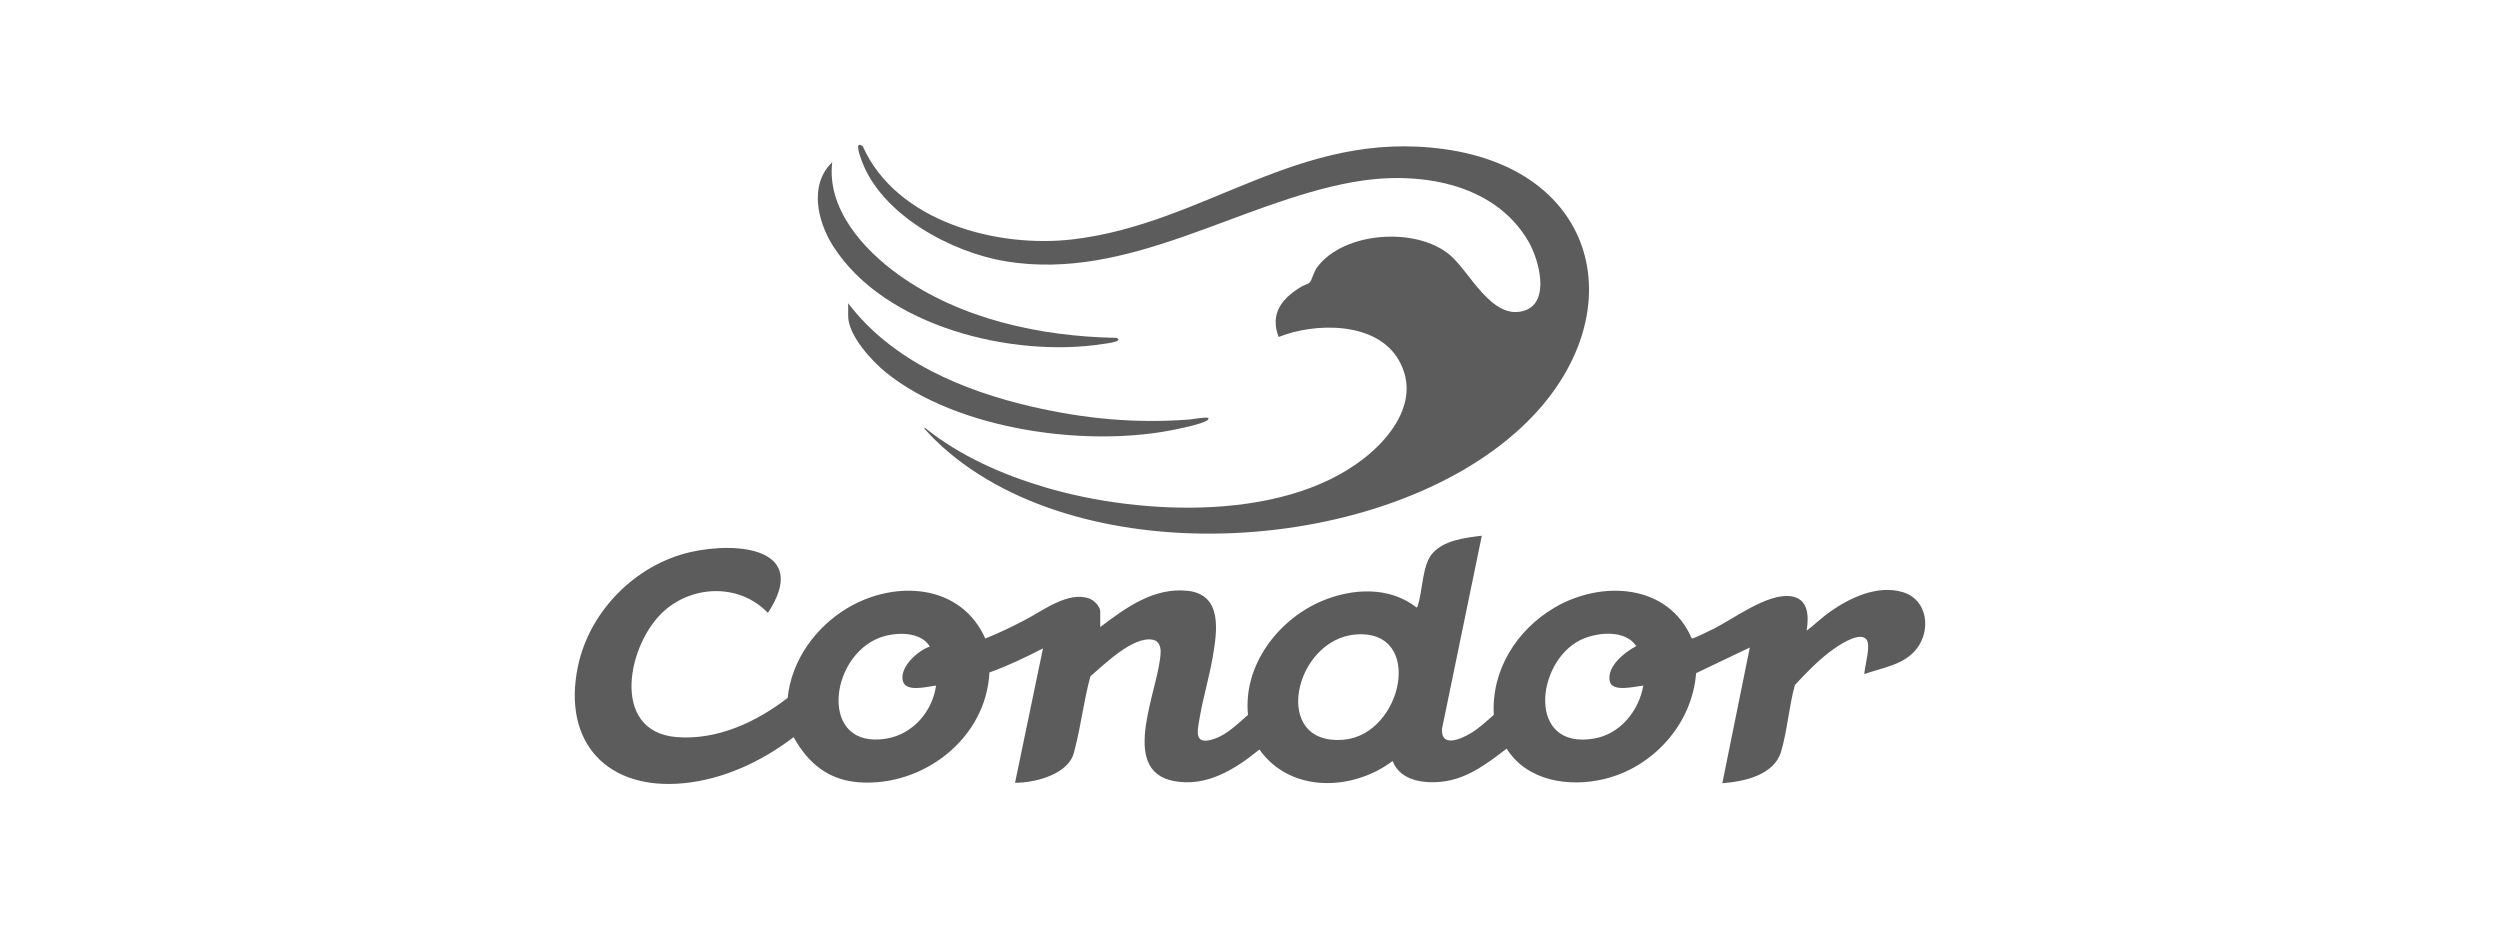<svg xmlns="http://www.w3.org/2000/svg" id="Camada_1" data-name="Camada 1" viewBox="0 0 1463.07 551.76"><defs><style> .cls-1 { fill: #5c5c5c; } </style></defs><path class="cls-1" d="M643.89,366.97c14.89-11.27,31.24-23.3,51.09-21.22,20.86,2.18,17.23,24.24,14.7,38.97-1.99,11.57-5.46,23.07-7.48,34.58-1.59,9.09-3.81,17.56,9.19,12.82,7.02-2.56,13.41-8.95,18.98-13.76-2.96-28.77,17.4-55.6,43-66.53,17.85-7.62,39.77-8.82,55.66,3.71.58-.35.58-.77.75-1.31,2.71-8.48,2.66-23.11,8.07-29.83,6.65-8.27,19.51-9.65,29.35-10.89l-23.3,112.98c-.7,11.3,11,6.03,16.71,2.68,4.91-2.88,9.31-7.09,13.59-10.81-1.5-26.17,13.39-49.68,35.43-62.7,27.38-16.18,66.61-14.28,80.44,18.03.86.22,11.51-5.04,13.21-5.91,12.01-6.16,30.82-20.36,44.34-18.9,10.8,1.17,11.07,11.6,9.67,20.19,4.61-3.4,8.65-7.48,13.33-10.81,11.89-8.46,28.35-16.26,43.15-11.66,14.46,4.49,16.34,22.28,7.89,33.1-7.46,9.55-19.92,10.95-30.62,14.81.12-4.42,4.21-17.29,1.06-20.53-3.93-4.03-14.16,2.57-17.84,5.05-8.83,5.95-16.56,14.14-23.85,21.85-3.47,12.47-4.43,26.88-8.11,39.13-4.11,13.68-21.85,17.45-34.35,18.35l16.09-79.43-31.44,15.03c-2.23,29.7-25.11,55.1-53.82,61.97-20.58,4.92-45.11,1.2-57.05-17.82-10.69,8.21-21.94,16.88-35.71,19.06-11.18,1.78-26.46.32-31.02-11.8-23.37,17.62-59.8,18.89-77.95-6.72-14.22,11.52-30.84,22.11-50.09,18.44-33.12-6.31-8-54.99-7.72-75.82.04-2.85-1.15-6.07-4.16-6.78-11.57-2.75-28.77,14.33-36.93,21.3-3.82,13.81-5.47,28.53-9.06,42.34-.41,1.57-.77,3.32-1.44,4.79-4.98,10.92-22.76,15.25-33.63,15.19l16.36-78.65c-10.17,5.26-20.55,10.23-31.34,14.09-1.85,38.49-38.57,66.89-76.15,64.3-18.1-1.25-29.94-11.16-38.44-26.46-18.52,14.17-40.9,24.71-64.4,26.98-44.6,4.31-71-23.74-61.89-68.1,6.66-32.43,33.6-59.71,65.79-67.14,27.27-6.29,70.53-2.58,45.45,35.56-16.08-16.79-42.59-16.58-59.99-1.81-22.08,18.74-32.91,71.26,6.51,74.49,23.68,1.94,46.83-8.82,65.04-22.96,2.26-22.09,16.46-41.6,35.28-52.73,27.62-16.32,66.04-14.15,80.38,18,8.09-3.22,15.95-7.04,23.66-11.08,10.35-5.42,24.88-16.73,37.23-12.32,2.74.98,6.38,4.68,6.38,7.63v9.08ZM544.17,378.39c-5.53-9.19-20.48-8.53-29.35-5.2-29.98,11.28-35.59,65.75,4.02,59.05,15.44-2.61,26.82-15.84,28.97-31-5.17.48-18.5,4.47-19.62-3.51s9.23-17.16,15.99-19.34ZM793.87,371.28c-36.76,2.46-50.45,65.47-7.43,61.61,34.46-3.09,47.37-64.28,7.43-61.61ZM961.72,401.24c-4.58.38-18.13,4.1-19.62-2.45-1.98-8.68,8.74-17.18,15.47-20.67-6.44-9.94-23.35-8.13-32.65-3.56-26.15,12.85-31.48,64.33,7.85,57.69,15.4-2.6,26.3-16.13,28.95-31.01Z"></path><path class="cls-1" d="M541.06,250.17c20.43,16.56,45.49,27.59,70.63,35.04,56.24,16.67,144.05,20.7,190.84-20.52,15.41-13.57,27.68-33.67,16.07-53.93-12.99-22.68-48.86-22.13-70.3-13.55-5.3-13.83,2.08-22.71,13.32-29.47,1.35-.81,4.02-1.57,4.86-2.41,1.13-1.15,2.45-6.36,4.22-8.76,15.45-21.05,58.04-24.01,77.82-7.36,11.61,9.77,24.58,38.57,43.51,32.61,15.56-4.9,8.52-30.03,2.6-40.29-20.4-35.37-65.94-41.64-102.83-34.98-67.75,12.23-131.17,58.16-203.08,46.41-31.91-5.21-73.07-27.29-84.56-59.28-.8-2.22-4.45-11.85.78-8.05,19.66,44.1,78.58,59.74,123.03,54.43,77.89-9.3,132.02-64.49,217.08-52.81,94.01,12.91,111.09,101.37,45.52,162.68-80.17,74.96-255.44,86.57-338.89,11.69-2.89-2.59-7.14-6.69-9.6-9.62-.49-.58-1.26-.84-1.03-1.82Z"></path><path class="cls-1" d="M496.39,177.49c25.74,33.85,67.03,51.14,107.5,60.49,30.8,7.11,60.58,9.95,92.19,7.52.96-.07,11.19-1.8,11.17-.77,0,1.07-1,1.46-1.8,1.84-3.98,1.9-11.38,3.41-15.86,4.39-51.67,11.39-129.06,1.05-171.12-32.99-8.29-6.71-22.09-21.71-22.09-32.95v-7.53Z"></path><path class="cls-1" d="M487.04,94.94c-3.25,27.27,18.22,51.06,38.79,65.83,36.39,26.13,83.33,36.17,127.66,36.96,4.38,2.15-6.09,3.28-7.86,3.56-52.7,8.22-127.88-9.8-158.08-57.28-9.14-14.37-14.23-35.95-.51-49.07Z"></path></svg>